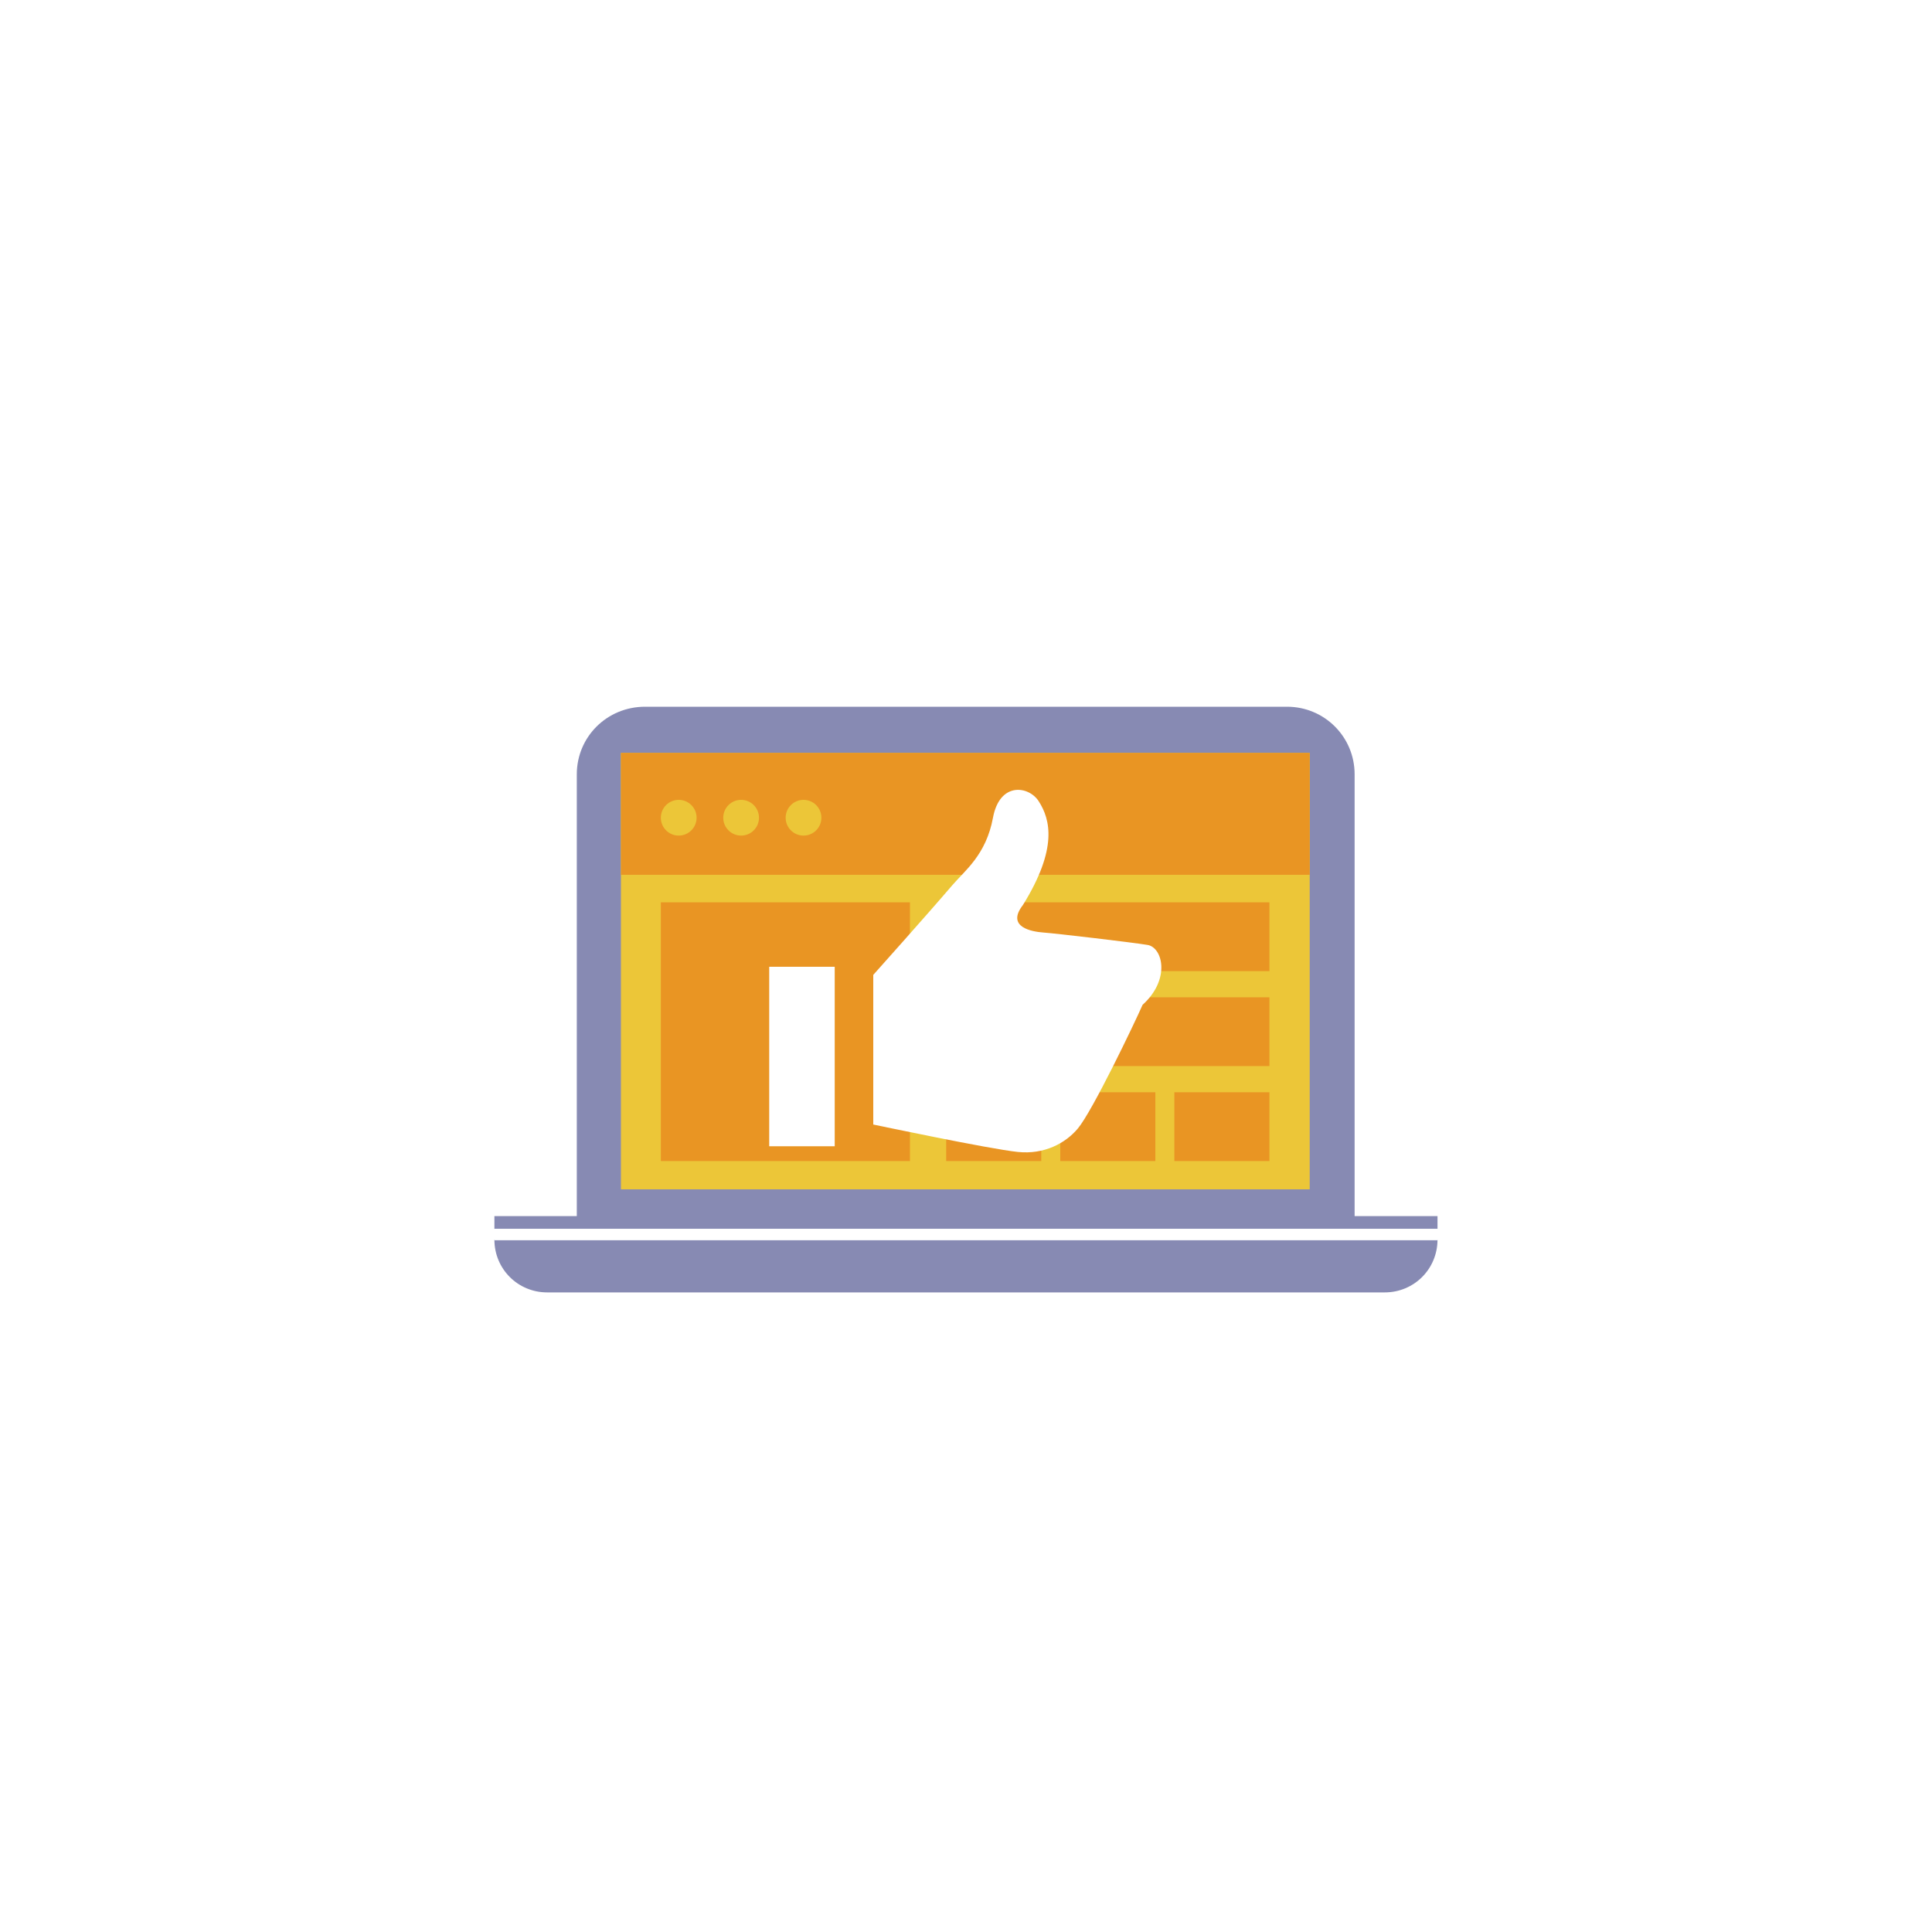 <?xml version="1.0" encoding="UTF-8"?>
<svg id="_レイヤー_1" data-name="レイヤー 1" xmlns="http://www.w3.org/2000/svg" xmlns:xlink="http://www.w3.org/1999/xlink" viewBox="0 0 200 200">
  <defs>
    <style>
      .cls-1 {
        fill: url(#_名称未設定グラデーション_3-3);
      }

      .cls-2 {
        fill: url(#_名称未設定グラデーション_3-2);
      }

      .cls-3 {
        fill: #ecc638;
      }

      .cls-4 {
        fill: #e99523;
      }

      .cls-5 {
        fill: #fff;
      }

      .cls-6 {
        fill: #878ab3;
      }

      .cls-7 {
        fill: url(#_名称未設定グラデーション_3);
      }
    </style>
    <linearGradient id="_名称未設定グラデーション_3" data-name="名称未設定グラデーション 3" x1="59.71" y1="57.14" x2="140.22" y2="57.14" gradientTransform="translate(0 156.98) scale(1 -1)" gradientUnits="userSpaceOnUse">
      <stop offset="0" stop-color="#5d5596"/>
      <stop offset=".5" stop-color="#d16690"/>
      <stop offset=".68" stop-color="#d1668d"/>
      <stop offset=".76" stop-color="#d26a88"/>
      <stop offset=".83" stop-color="#d6707e"/>
      <stop offset=".89" stop-color="#da7a6f"/>
      <stop offset=".94" stop-color="#de865b"/>
      <stop offset=".98" stop-color="#e29445"/>
      <stop offset="1" stop-color="#e39c39"/>
    </linearGradient>
    <linearGradient id="_名称未設定グラデーション_3-2" data-name="名称未設定グラデーション 3" x1="51.18" y1="25.93" x2="148.82" y2="25.93" xlink:href="#_名称未設定グラデーション_3"/>
    <linearGradient id="_名称未設定グラデーション_3-3" data-name="名称未設定グラデーション 3" x1="51.18" y1="30.43" x2="148.82" y2="30.43" xlink:href="#_名称未設定グラデーション_3"/>
  </defs>
  <rect class="cls-5" width="200" height="200"/>
  <path class="cls-5" d="M56.86,135.22c-.74,0-1.35-.6-1.35-1.35v-27.38c0-.74,.6-1.35,1.35-1.35s1.35,.6,1.35,1.35v27.38c0,.74-.6,1.35-1.35,1.35Z"/>
  <g>
    <g>
      <path class="cls-7" d="M140.22,126.52H59.71v-46.36c0-3.88,3.12-7,7.07-7h66.45c3.88,0,7,3.12,7,7v46.36h0Z"/>
      <path class="cls-5" d="M140.22,127.9H59.71c-.77,0-1.39-.62-1.39-1.39v-46.36c0-4.62,3.79-8.38,8.45-8.38h66.45c4.62,0,8.38,3.76,8.38,8.38v46.36c0,.77-.62,1.39-1.39,1.39Zm-79.13-2.77h77.74v-44.97c0-3.09-2.52-5.61-5.61-5.61H66.77c-3.19,0-5.68,2.47-5.68,5.61v44.97Z"/>
    </g>
    <g>
      <path class="cls-2" d="M143.34,133.79c3.05,0,5.47-2.43,5.47-5.47H51.18c0,3.05,2.43,5.47,5.47,5.47h86.68Z"/>
      <path class="cls-5" d="M143.34,135.18H56.66c-3.78,0-6.86-3.08-6.86-6.86,0-.77,.62-1.39,1.39-1.39h97.63c.77,0,1.39,.62,1.39,1.39,0,3.78-3.08,6.86-6.86,6.86Zm-90.54-5.47c.56,1.59,2.05,2.7,3.86,2.7h86.68c1.8,0,3.3-1.11,3.86-2.7H52.8Z"/>
    </g>
    <g>
      <rect class="cls-1" x="51.18" y="125.89" width="97.63" height="1.32"/>
      <rect class="cls-5" x="49.8" y="124.51" width="100.4" height="4.09" rx="1.39" ry="1.39"/>
    </g>
  </g>
  <path class="cls-6" d="M140.22,126.52H59.71v-46.36c0-3.88,3.12-7,7.07-7h66.45c3.88,0,7,3.12,7,7v46.36h0Z"/>
  <rect class="cls-3" x="64.28" y="77.94" width="71.3" height="45.18"/>
  <rect class="cls-4" x="68.41" y="93.41" width="25.79" height="26.78"/>
  <rect class="cls-4" x="97.95" y="93.41" width="33.46" height="7.12"/>
  <rect class="cls-4" x="97.95" y="103.24" width="33.46" height="7.12"/>
  <rect class="cls-4" x="97.95" y="113.07" width="9.84" height="7.12"/>
  <rect class="cls-4" x="109.76" y="113.07" width="9.84" height="7.12"/>
  <rect class="cls-4" x="121.57" y="113.07" width="9.84" height="7.12"/>
  <path class="cls-6" d="M143.34,133.79c3.05,0,5.47-2.43,5.47-5.47H51.18c0,3.05,2.43,5.47,5.47,5.47h86.68Z"/>
  <rect class="cls-6" x="51.18" y="125.89" width="97.63" height="1.32"/>
  <rect class="cls-5" x="51.18" y="127.21" width="97.63" height="1.18"/>
  <rect class="cls-4" x="64.28" y="77.94" width="71.3" height="12.62"/>
  <circle class="cls-3" cx="70.26" cy="84.65" r="1.85"/>
  <circle class="cls-3" cx="76.72" cy="84.65" r="1.85"/>
  <circle class="cls-3" cx="83.18" cy="84.65" r="1.85"/>
  <g>
    <path class="cls-5" d="M118.8,97.82c-1.55-.26-9.46-1.19-10.84-1.29-1.05-.08-3.87-.52-2.07-2.84,3.62-5.84,2.85-8.85,1.64-10.74-1.01-1.59-4.04-2.07-4.74,1.71-.71,3.83-2.9,5.45-4.21,6.98-2.66,3.11-8.18,9.28-8.18,9.28v15.49s12.04,2.54,14.97,2.84c2.72,.28,4.92-.89,6.21-2.43,1.52-1.82,5.83-10.83,6.7-12.8,2.93-2.65,2.07-5.94,.52-6.2Z"/>
    <rect class="cls-5" x="79.63" y="100.08" width="6.78" height="18.58"/>
  </g>
</svg>